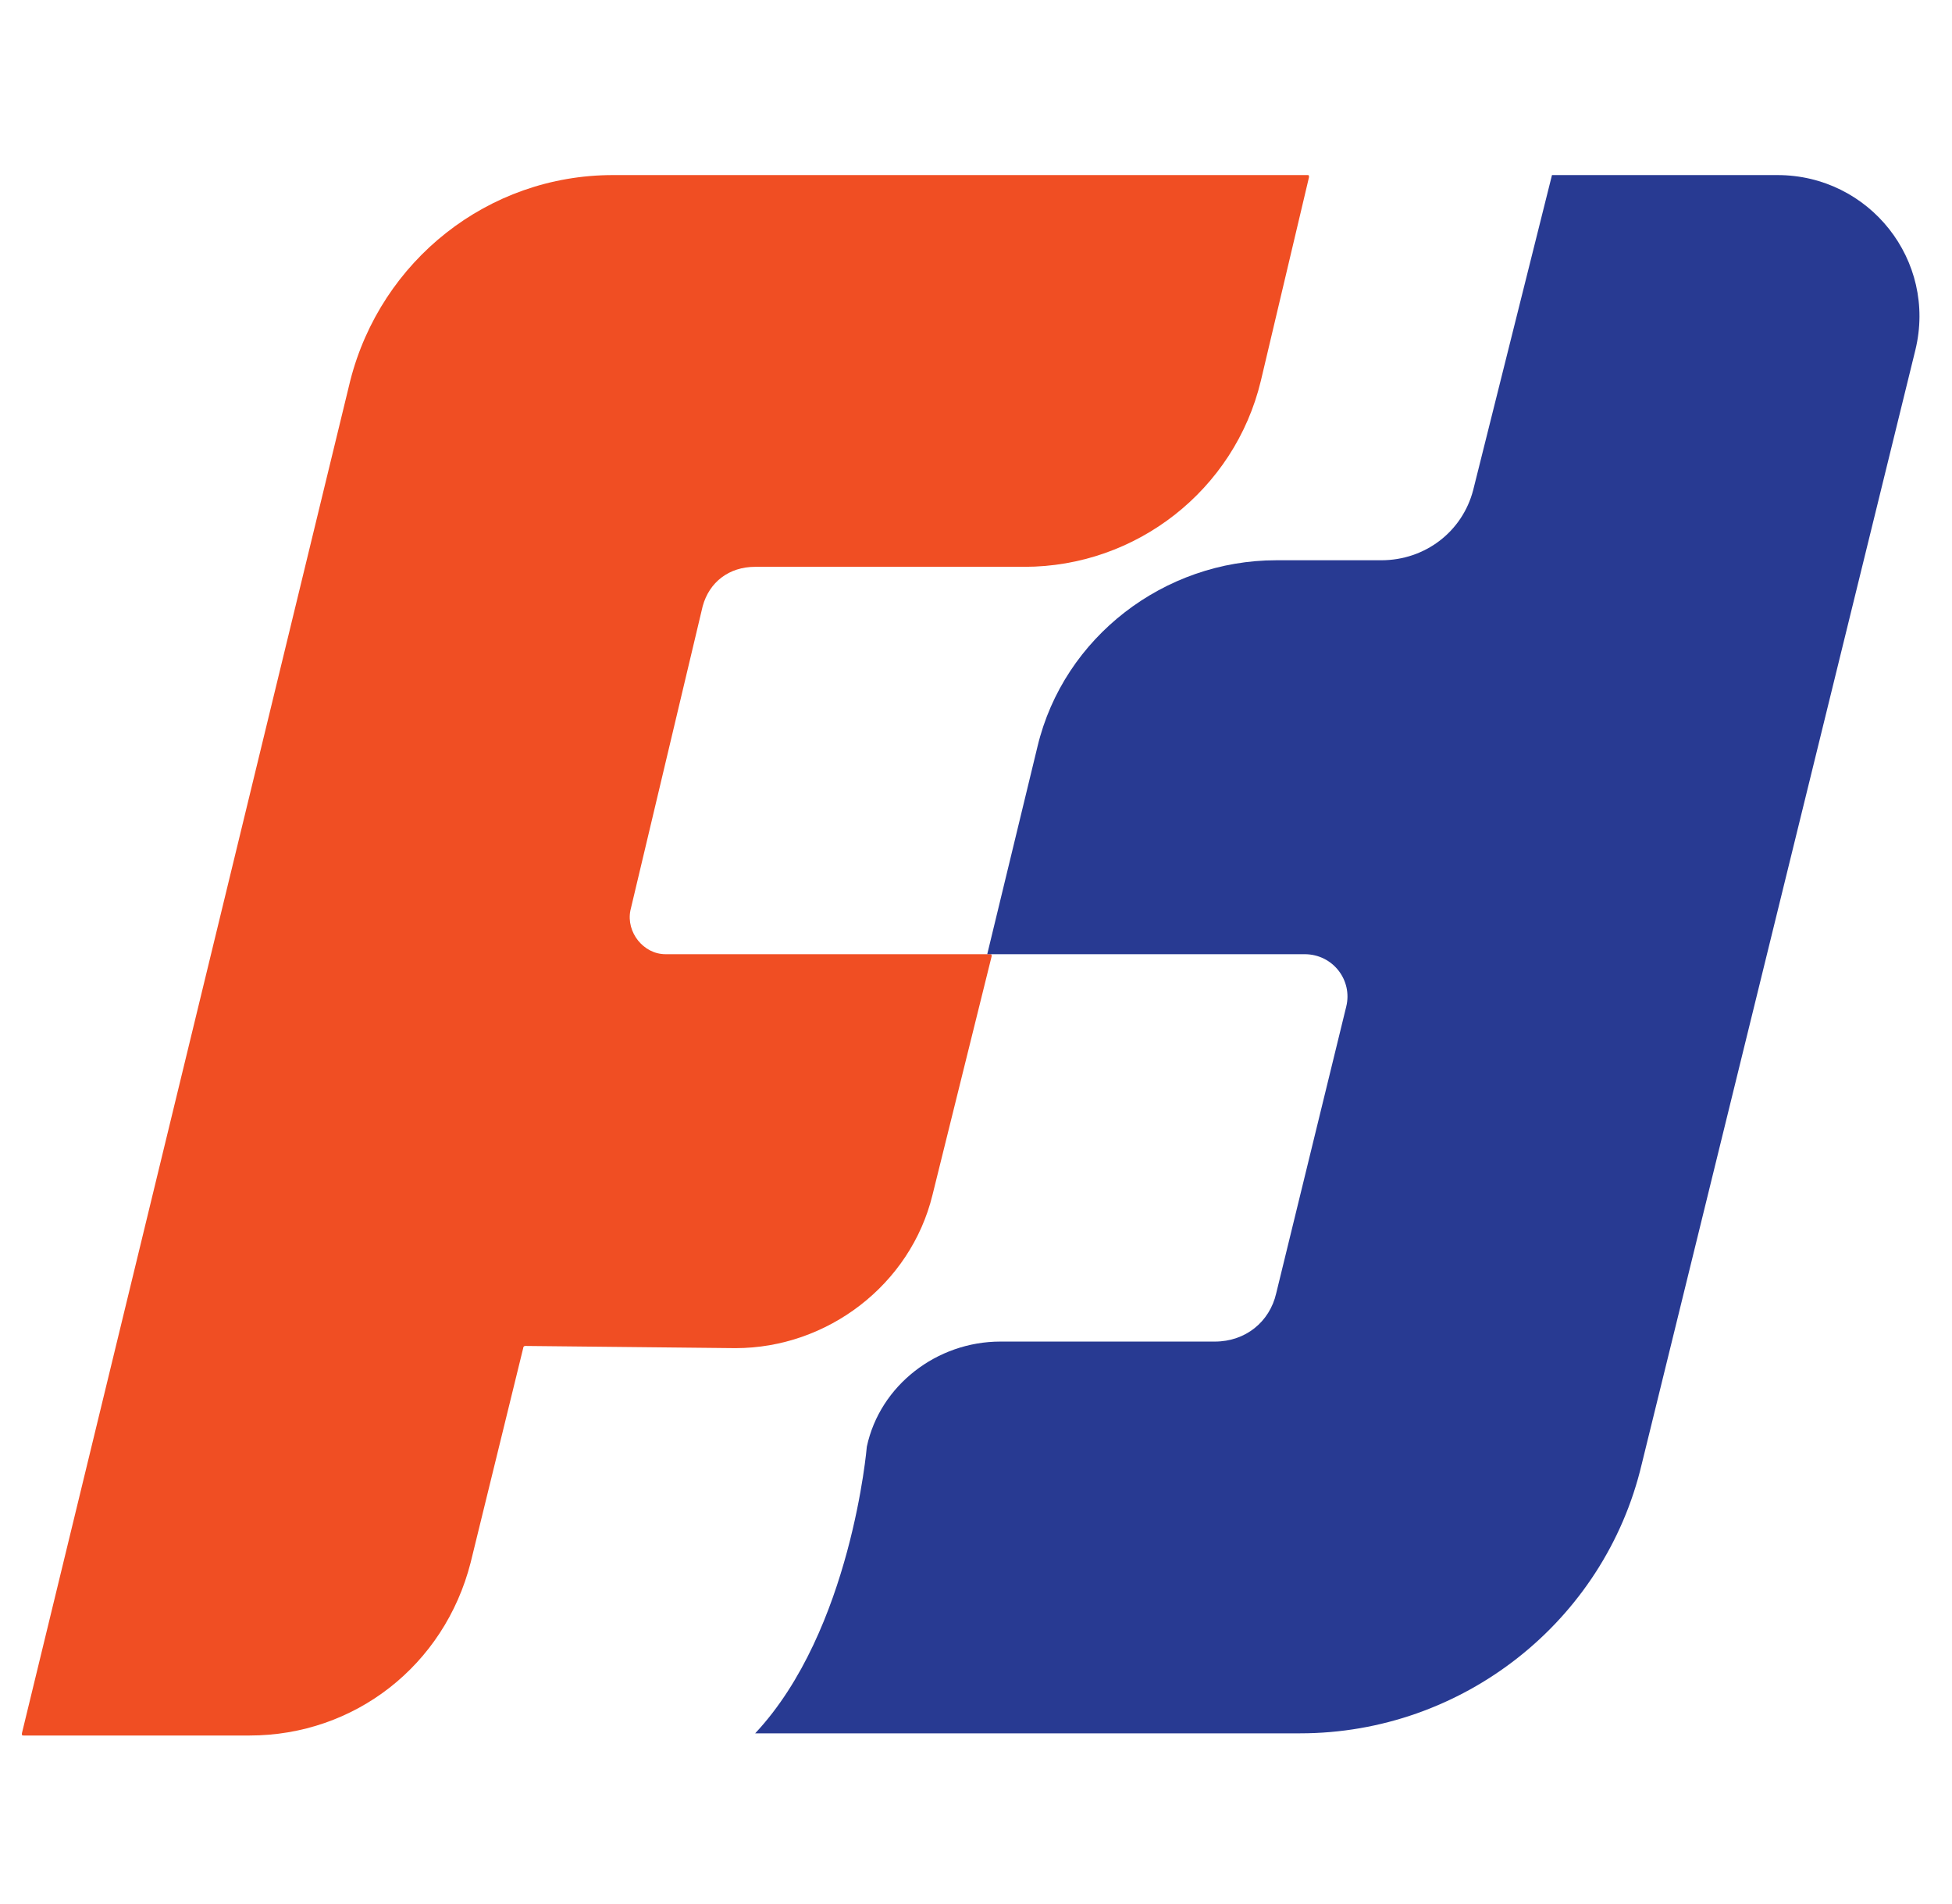 <svg width="41" height="40" viewBox="0 0 41 40" fill="none" xmlns="http://www.w3.org/2000/svg">
<path d="M26.483 8L27.494 3.724C27.494 3.678 27.494 3.678 27.448 3.678H12.874C10.253 3.678 8 5.471 7.356 8L0.46 36.414C0.46 36.46 0.46 36.46 0.506 36.46H5.241C7.448 36.46 9.333 34.989 9.885 32.828L10.989 28.322C10.989 28.322 10.989 28.276 11.034 28.276L15.448 28.322C17.379 28.322 19.126 26.989 19.586 25.104L20.828 20.092C20.828 20.046 20.828 20.046 20.782 20.046H13.977C13.517 20.046 13.149 19.586 13.241 19.127L14.759 12.736C14.897 12.23 15.31 11.908 15.862 11.908H21.517C23.862 11.908 25.931 10.299 26.483 8Z" fill="#F04E23"/>
<path d="M40.23 7.356C40.69 5.471 39.264 3.678 37.333 3.678H32.598L30.942 10.299C30.713 11.172 29.931 11.77 29.012 11.77H26.805C24.46 11.77 22.345 13.379 21.793 15.678L20.736 20.046H27.402C28 20.046 28.414 20.598 28.276 21.149L26.805 27.172C26.667 27.77 26.161 28.184 25.517 28.184H21.012C19.678 28.184 18.483 29.104 18.207 30.391C18.207 30.391 17.885 34.253 15.862 36.414H27.31C30.713 36.414 33.701 34.069 34.483 30.759L40.23 7.356Z" fill="#283A92"/>
</svg>
